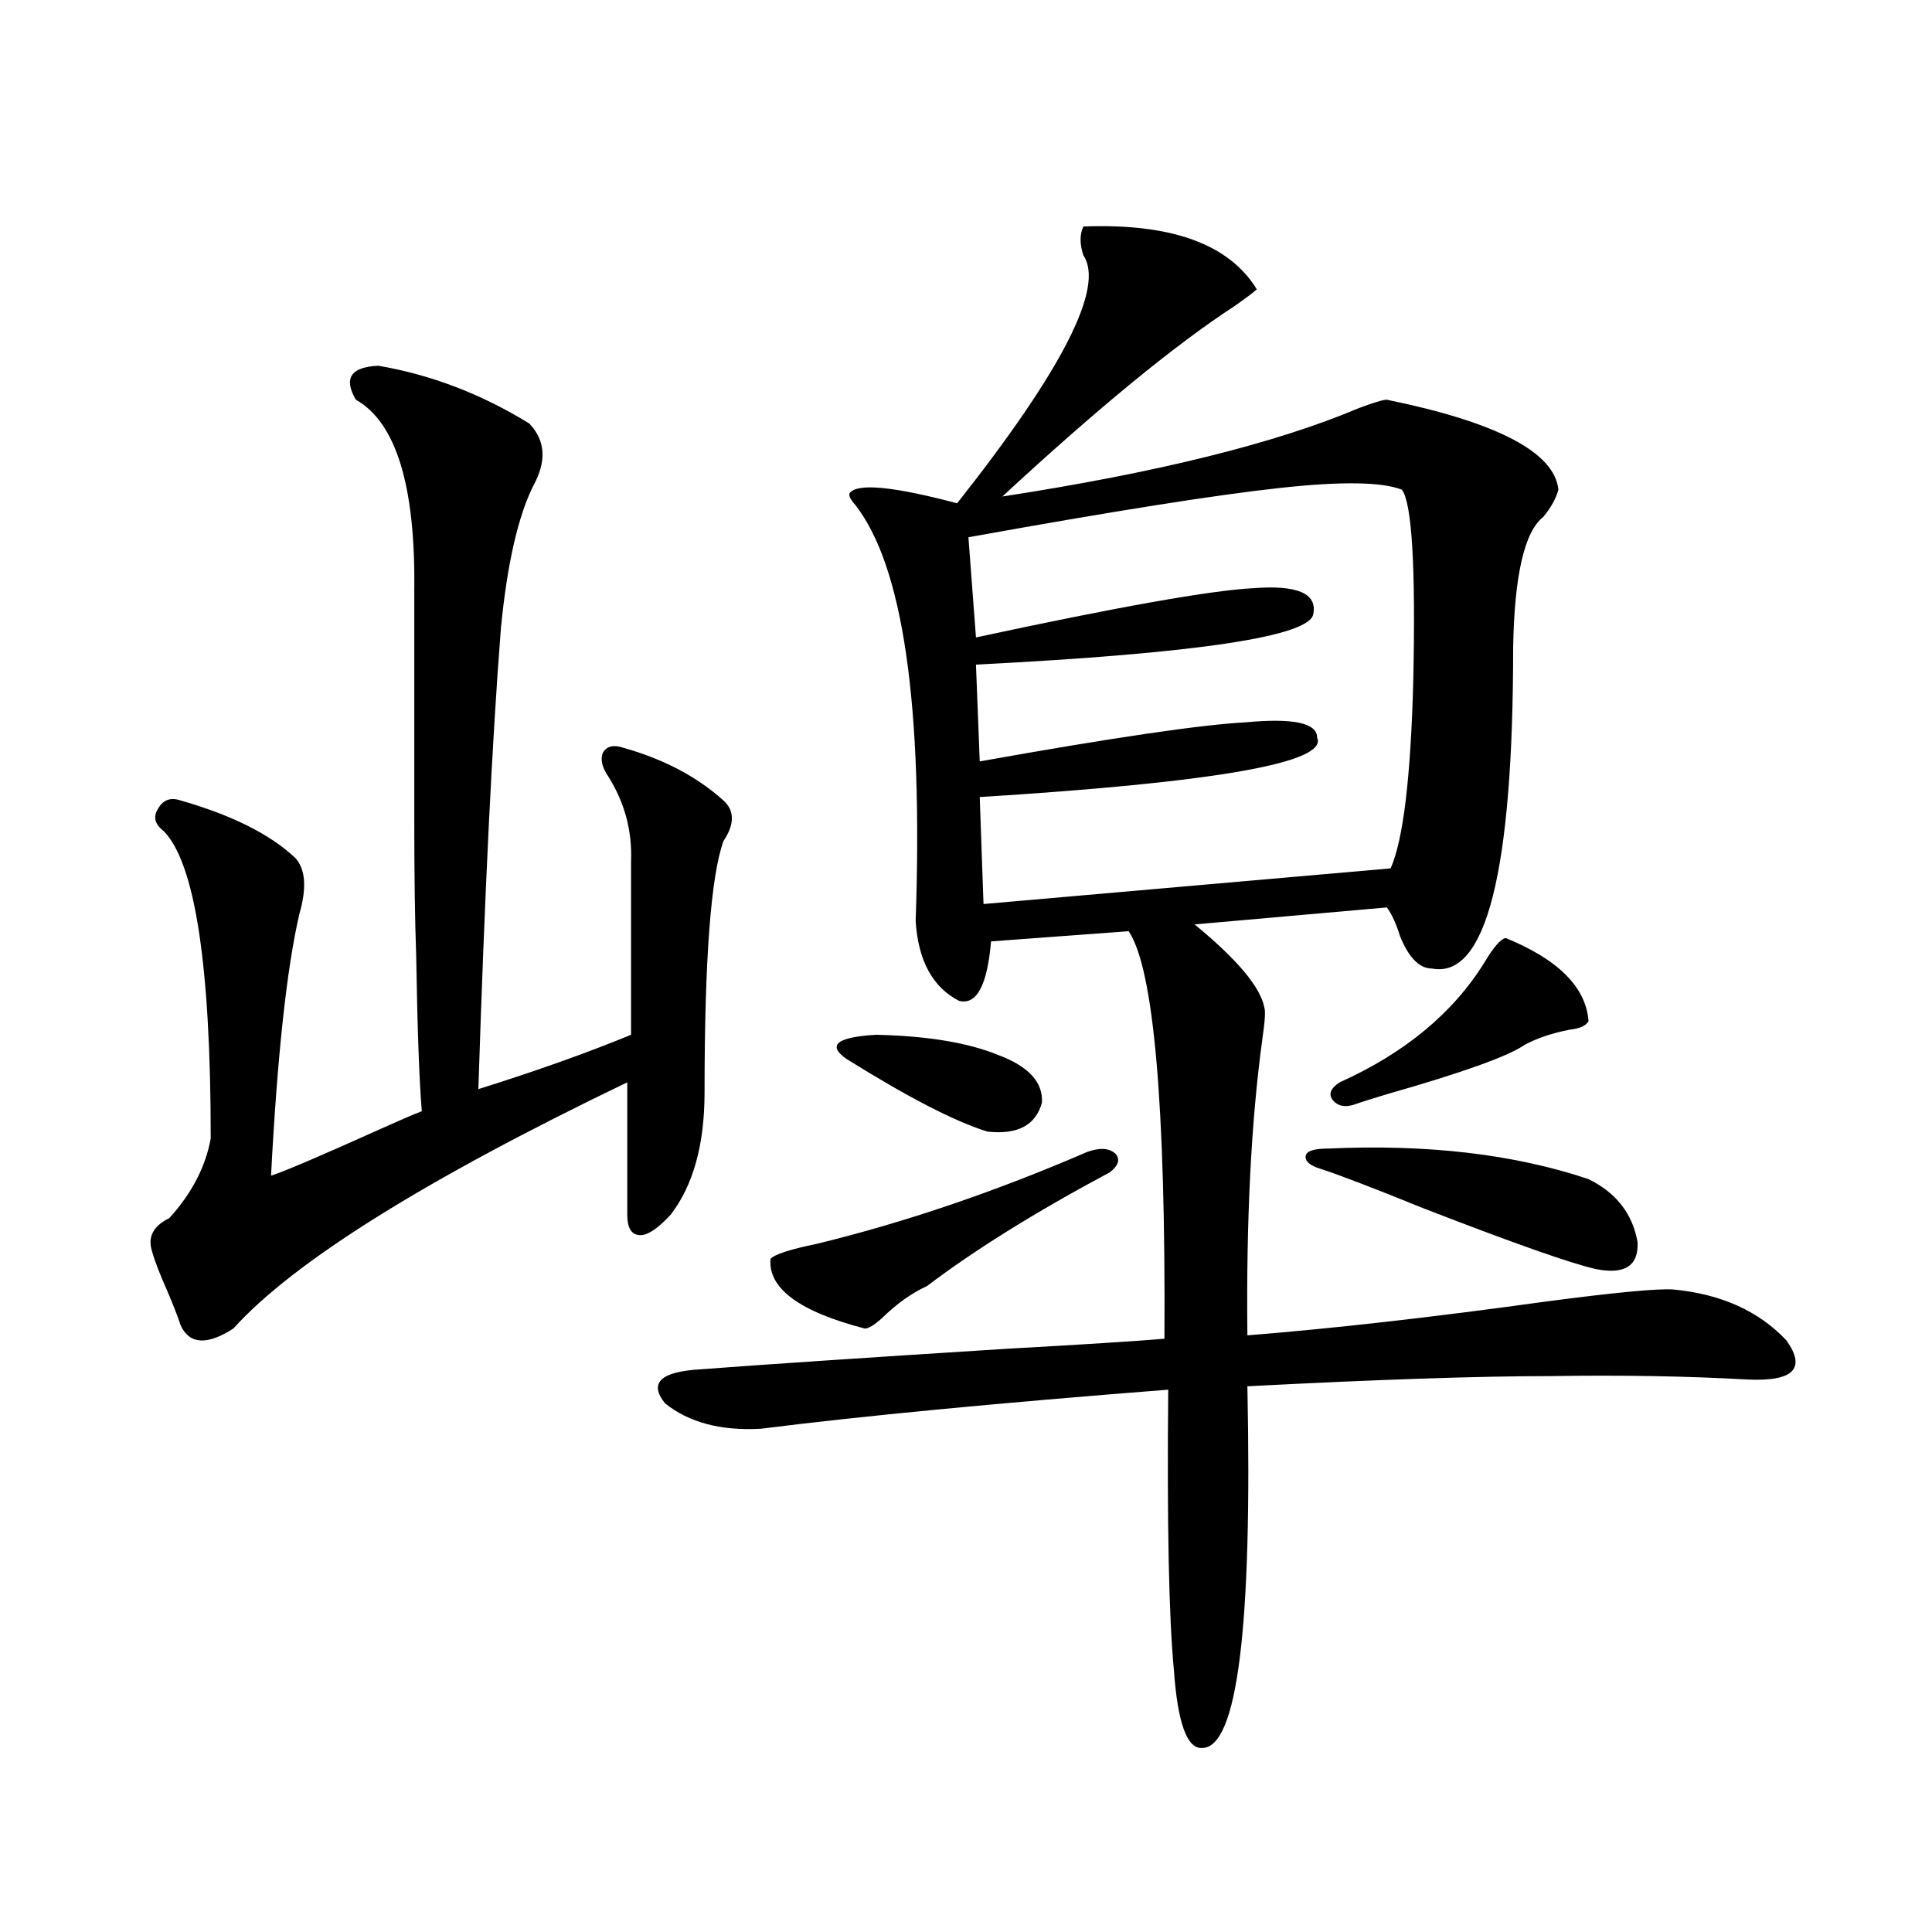 <?xml version="1.0" encoding="utf-8"?>
<!-- Generator: Adobe Illustrator 16.0.0, SVG Export Plug-In . SVG Version: 6.00 Build 0)  -->
<!DOCTYPE svg PUBLIC "-//W3C//DTD SVG 1.1//EN" "http://www.w3.org/Graphics/SVG/1.1/DTD/svg11.dtd">
<svg version="1.1" id="图层_1" xmlns="http://www.w3.org/2000/svg" xmlns:xlink="http://www.w3.org/1999/xlink" x="0px" y="0px"
	 width="1000px" height="1000px" viewBox="0 0 1000 1000" enable-background="new 0 0 1000 1000" xml:space="preserve">
<path d="M195.897,189.313c27.316,4.696,53.322,14.652,78.047,29.883c8.445,8.789,9.101,19.638,1.951,32.52
	c-7.805,15.82-13.338,40.142-16.585,72.949c-4.558,58.008-8.46,137.7-11.707,239.063c29.908-9.366,56.249-18.745,79.022-28.125
	v-89.648c0.641-15.82-3.262-30.46-11.707-43.945c-3.262-4.683-4.237-8.789-2.927-12.305c1.951-3.516,5.519-4.395,10.731-2.637
	c20.808,5.864,38.048,14.941,51.706,27.246c5.854,5.273,5.854,12.305,0,21.094c-6.509,18.169-9.756,61.523-9.756,130.078
	c0,26.958-5.854,48.052-17.561,63.281c-6.509,7.031-11.707,10.547-15.609,10.547c-4.558,0-6.829-3.516-6.829-10.547v-68.555
	c-104.723,50.399-172.679,92.876-203.897,127.441c-13.658,8.789-22.773,8.212-27.316-1.758c-1.311-4.093-3.582-9.956-6.829-17.578
	c-3.902-8.789-6.509-15.519-7.805-20.215c-2.606-7.608,0.32-13.472,8.78-17.578c11.707-12.882,18.856-26.655,21.463-41.309
	c0-89.648-8.14-142.671-24.39-159.082c-4.558-3.516-5.533-7.319-2.927-11.426c2.592-4.683,6.494-6.152,11.707-4.395
	c26.661,7.622,46.493,17.578,59.511,29.883c5.198,5.864,5.854,15.532,1.951,29.004c-6.509,28.125-11.387,73.251-14.634,135.352
	c7.149-2.335,25.686-10.245,55.608-23.73c10.396-4.683,17.881-7.91,22.438-9.668c-1.311-15.229-2.286-42.188-2.927-80.859
	c-0.655-18.155-0.976-41.309-0.976-69.434c0-23.429,0-63.281,0-119.531c0.641-53.902-9.436-86.71-30.243-98.438
	C177.682,195.767,181.584,189.902,195.897,189.313z M560.767,117.242c45.518-1.758,75.44,9.091,89.754,32.52
	c-1.951,1.758-5.854,4.696-11.707,8.789c-30.578,19.926-70.577,52.734-119.997,98.438c79.998-12.305,141.46-27.535,184.386-45.703
	c7.805-2.926,12.683-4.395,14.634-4.395c57.225,11.728,86.827,27.246,88.778,46.582c-1.311,4.696-3.902,9.379-7.805,14.063
	c-9.756,7.622-14.969,30.185-15.609,67.676c0,116.016-13.993,171.387-41.95,166.113c-6.509,0-12.042-5.562-16.585-16.699
	c-1.951-6.44-4.237-11.426-6.829-14.941l-99.51,8.789c22.104,18.169,34.146,32.52,36.097,43.066c0.641,1.758,0.32,7.031-0.976,15.82
	c-5.854,42.778-8.46,94.043-7.805,153.809c44.222-3.516,95.928-9.366,155.118-17.578c35.762-4.683,57.56-6.729,65.364-6.152
	c24.71,2.349,44.222,11.138,58.535,26.367c10.396,14.653,3.567,21.396-20.487,20.215c-31.219-1.758-65.044-2.335-101.461-1.758
	c-37.072,0-89.434,1.758-157.069,5.273c2.592,124.805-5.213,187.207-23.414,187.207c-7.805,0.577-12.683-12.896-14.634-40.43
	c-2.606-27.548-3.582-75.874-2.927-145.02c-89.754,7.031-159.996,13.774-210.727,20.215c-20.822,1.181-37.407-3.214-49.755-13.184
	c-8.46-10.547-2.286-16.397,18.536-17.578c30.563-2.335,82.925-5.851,157.069-10.547c41.615-2.335,69.267-4.093,82.925-5.273
	c0.641-121.289-5.533-191.602-18.536-210.938l-71.218,5.273c-1.951,22.852-7.484,33.11-16.585,30.762
	c-13.658-7.031-21.143-20.792-22.438-41.309c3.902-111.909-6.509-183.691-31.219-215.332c-2.606-2.926-3.582-4.972-2.927-6.152
	c3.902-5.273,22.438-3.516,55.608,5.273c54.633-69.132,76.416-111.91,65.364-128.32
	C558.815,126.333,558.815,121.348,560.767,117.242z M562.718,596.246c6.494-2.335,11.372-2.046,14.634,0.879
	c2.592,2.938,1.616,6.152-2.927,9.668c-38.383,20.517-69.922,40.142-94.632,58.887c-7.805,3.516-15.609,9.091-23.414,16.699
	c-3.902,3.516-6.829,5.273-8.78,5.273c-33.825-8.789-50.09-20.792-48.779-36.035c1.951-2.335,10.076-4.972,24.39-7.91
	C468.727,632.583,515.234,616.763,562.718,596.246z M516.865,546.148c15.609,5.864,23.079,14.063,22.438,24.609
	c-3.262,11.728-12.683,16.699-28.292,14.941c-16.92-5.273-41.31-17.866-73.169-37.793c-9.756-7.031-4.558-11.124,15.609-12.305
	C480.113,536.192,501.256,539.708,516.865,546.148z M725.641,253.473c-10.411-4.093-31.554-4.395-63.413-0.879
	c-32.529,3.516-86.187,12.016-160.972,25.488l3.902,51.855c73.489-15.82,121.293-24.308,143.411-25.488
	c22.759-1.758,33.17,2.637,31.219,13.184c-1.311,11.728-59.511,20.517-174.63,26.367l1.951,50.098
	c68.932-12.305,114.784-19.034,137.558-20.215c24.71-2.335,37.072,0.302,37.072,7.91c5.854,12.896-52.361,23.153-174.63,30.762
	l1.951,55.371l210.727-18.457c6.494-14.64,10.396-46.87,11.707-96.68C732.79,293.614,730.839,260.504,725.641,253.473z
	 M822.224,610.309c14.299,7.031,22.759,17.88,25.365,32.52c0.641,12.305-6.509,17.001-21.463,14.063
	c-13.018-2.925-42.926-13.472-89.754-31.641c-26.021-10.547-43.581-17.276-52.682-20.215c-5.854-1.758-8.46-4.093-7.805-7.031
	c0.641-2.335,4.543-3.516,11.707-3.516C738.964,592.153,783.841,597.427,822.224,610.309z M779.298,485.504
	c27.316,11.138,41.615,25.488,42.926,43.066c-1.311,2.349-4.558,3.817-9.756,4.395c-9.115,1.758-16.92,4.395-23.414,7.91
	c-8.46,5.864-32.194,14.364-71.218,25.488c-7.805,2.349-13.338,4.106-16.585,5.273c-5.213,1.758-9.115,0.879-11.707-2.637
	c-1.951-2.925-0.655-5.851,3.902-8.789c33.811-15.229,58.855-36.035,75.12-62.402C773.109,490.2,776.691,486.095,779.298,485.504z"
	/>
</svg>
